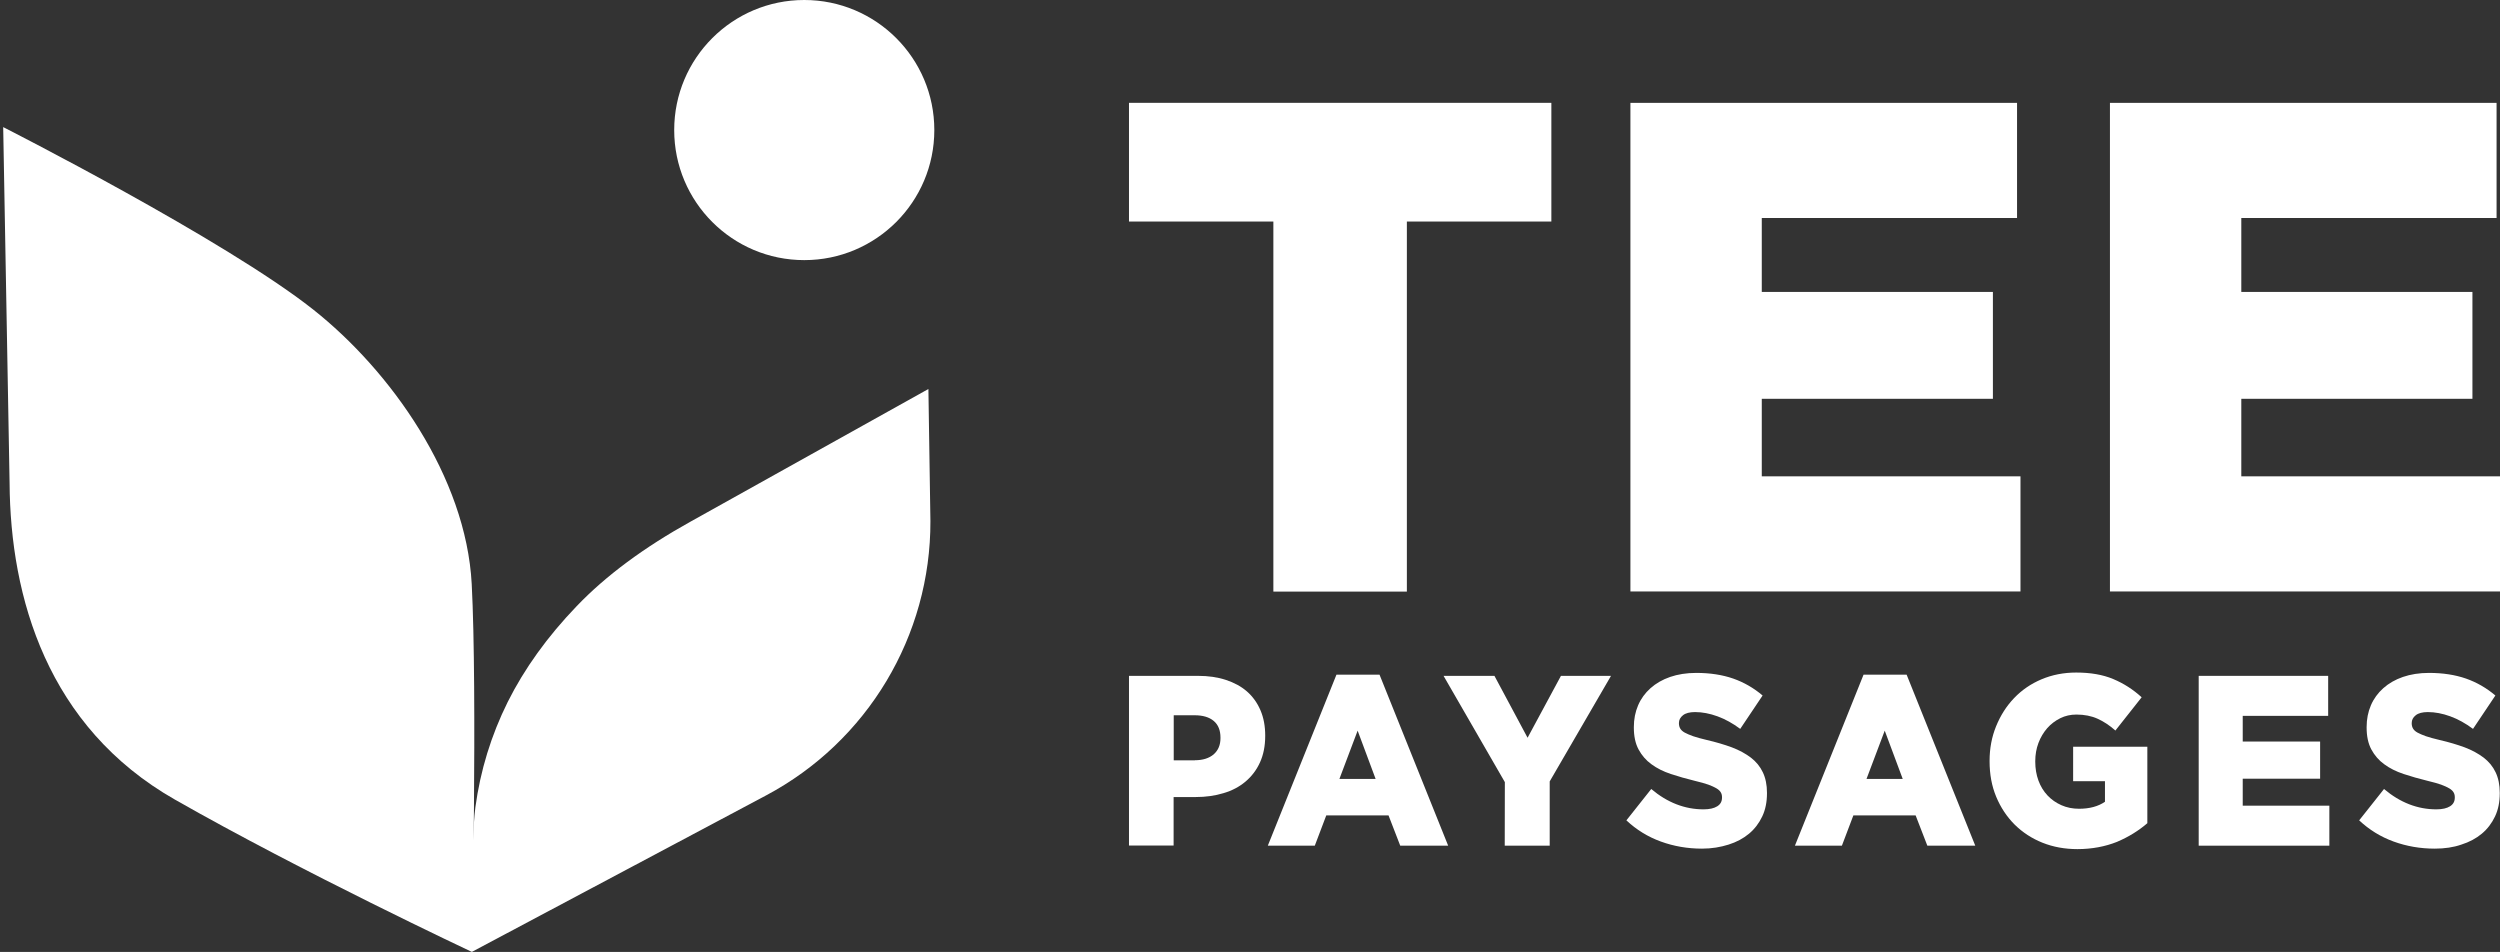 <svg xmlns="http://www.w3.org/2000/svg" xmlns:xlink="http://www.w3.org/1999/xlink" version="1.1" id="Calque_1" x="0px" y="0px" viewBox="0 0 211.25 80.44" style="enable-background:new 0 0 211.25 80.44;" xml:space="preserve" width="211.25"  height="80.44" >
<rect x="0" y="0" width="211.25" height="80.44" fill="#333333" stroke="none"/>
<style type="text/css">
	.st0{fill:#FFFFFF;}
</style>
<g>
	<circle class="st0" cx="67.96" cy="10.99" r="10.99"/>
	<g>
		<path class="st0" d="M0.81,40.81c0.06,9.7,3.21,20.62,13.96,26.75s25.11,12.88,25.11,12.88s0.46-22.03-0.02-31.09    s-6.85-18.01-13.39-23.19C19,20.25,0.37,10.79,0.27,10.74c0,0,0,0.01,0,0.02L0.81,40.81z"/>
	</g>
	<path class="st0" d="M58.4,44.05c-3.97,2.2-7.2,4.59-9.67,7.17c-2.47,2.57-4.42,5.28-5.83,8.1c-1.4,2.82-2.31,5.79-2.73,8.89   c-0.41,3.11-0.29,12.22-0.29,12.22l24.86-13.22c8.57-4.56,13.91-13.48,13.88-23.18l-0.17-11.16L58.4,44.05z"/>
</g>
<g>
	<g>
		<path class="st0" d="M107.6,18.72H95.4V8.69h35.69v10.03h-12.21v31.27H107.6V18.72z"/>
		<path class="st0" d="M137.77,8.69h32.67v9.73h-21.57v6.25h19.53v9.03h-19.53v6.55h21.86v9.73h-32.96L137.77,8.69L137.77,8.69z"/>
		<path class="st0" d="M178.29,8.69h32.67v9.73h-21.57v6.25h19.53v9.03h-19.53v6.55h21.86v9.73h-32.96L178.29,8.69L178.29,8.69z"/>
	</g>
	<g>
		<path class="st0" d="M95.4,57.11h5.84c0.86,0,1.64,0.11,2.34,0.34s1.3,0.55,1.79,0.98s0.87,0.96,1.14,1.59s0.4,1.34,0.4,2.13v0.04    c0,0.85-0.15,1.59-0.44,2.23c-0.29,0.64-0.7,1.18-1.22,1.62c-0.52,0.44-1.14,0.77-1.86,0.98c-0.72,0.22-1.5,0.33-2.35,0.33h-1.87    v4.1H95.4V57.11z M100.97,64.24c0.67,0,1.2-0.17,1.59-0.5c0.38-0.34,0.57-0.79,0.57-1.37v-0.04c0-0.62-0.19-1.09-0.57-1.41    s-0.92-0.48-1.61-0.48h-1.77v3.81h1.79V64.24z"/>
		<path class="st0" d="M112.93,57.01h3.64l5.8,14.45h-4.05l-0.99-2.56h-5.26l-0.97,2.56h-3.97L112.93,57.01z M116.24,65.82    l-1.52-4.08l-1.54,4.08H116.24z"/>
		<path class="st0" d="M127.16,66.09l-5.18-8.98h4.3l2.8,5.23l2.82-5.23h4.23l-5.18,8.92v5.43h-3.8L127.16,66.09L127.16,66.09z"/>
		<path class="st0" d="M143.82,71.71c-1.22,0-2.38-0.2-3.48-0.6c-1.1-0.4-2.07-1-2.91-1.79l2.1-2.65c1.36,1.15,2.84,1.72,4.42,1.72    c0.51,0,0.89-0.09,1.16-0.26s0.4-0.41,0.4-0.73v-0.04c0-0.15-0.03-0.28-0.1-0.4s-0.18-0.23-0.36-0.34    c-0.18-0.11-0.41-0.21-0.7-0.32c-0.29-0.1-0.67-0.21-1.14-0.32c-0.73-0.18-1.4-0.37-2.03-0.58s-1.17-0.48-1.63-0.82    c-0.46-0.33-0.82-0.75-1.09-1.25c-0.27-0.5-0.4-1.12-0.4-1.85v-0.04c0-0.67,0.12-1.28,0.36-1.84s0.59-1.04,1.05-1.45    s1.02-0.73,1.66-0.95s1.38-0.34,2.2-0.34c1.17,0,2.21,0.16,3.13,0.48c0.91,0.32,1.74,0.8,2.48,1.43l-1.89,2.82    c-0.62-0.46-1.26-0.82-1.92-1.06s-1.29-0.36-1.9-0.36c-0.45,0-0.8,0.09-1.02,0.27c-0.23,0.18-0.34,0.4-0.34,0.65v0.04    c0,0.16,0.04,0.31,0.11,0.43s0.19,0.24,0.37,0.34s0.42,0.2,0.72,0.31c0.3,0.1,0.69,0.21,1.16,0.32c0.78,0.18,1.48,0.39,2.11,0.62    c0.63,0.24,1.16,0.53,1.61,0.87c0.44,0.34,0.78,0.75,1.01,1.24c0.23,0.48,0.35,1.06,0.35,1.73v0.04c0,0.74-0.13,1.39-0.4,1.96    c-0.27,0.57-0.64,1.06-1.12,1.46s-1.06,0.71-1.73,0.92S144.65,71.71,143.82,71.71z"/>
		<path class="st0" d="M157.47,57.01h3.64l5.8,14.45h-4.05l-0.99-2.56h-5.26l-0.97,2.56h-3.97L157.47,57.01z M160.78,65.82    l-1.52-4.08l-1.54,4.08H160.78z"/>
		<path class="st0" d="M175.54,71.75c-1.06,0-2.05-0.18-2.95-0.54s-1.68-0.87-2.35-1.53c-0.66-0.66-1.18-1.44-1.56-2.35    s-0.56-1.91-0.56-3v-0.04c0-1.04,0.18-2.01,0.55-2.92c0.37-0.91,0.87-1.7,1.52-2.38c0.65-0.68,1.42-1.21,2.32-1.59    c0.9-0.38,1.88-0.57,2.93-0.57c1.21,0,2.25,0.18,3.13,0.55s1.68,0.88,2.4,1.54l-2.22,2.81c-0.49-0.44-1-0.77-1.51-1    s-1.11-0.35-1.78-0.35c-0.49,0-0.95,0.1-1.37,0.31c-0.42,0.21-0.79,0.49-1.1,0.84c-0.31,0.36-0.56,0.77-0.74,1.25    c-0.18,0.48-0.27,0.99-0.27,1.54v0.04c0,0.57,0.09,1.11,0.27,1.6c0.18,0.49,0.44,0.91,0.77,1.26s0.72,0.62,1.17,0.82    s0.95,0.3,1.49,0.3c0.89,0,1.62-0.2,2.19-0.59v-1.74h-2.69V63.1h6.27v6.46c-0.73,0.63-1.58,1.16-2.57,1.58    C177.9,71.53,176.78,71.75,175.54,71.75z"/>
		<path class="st0" d="M185.79,57.11h10.94v3.38h-7.22v2.17h6.54v3.14h-6.54v2.28h7.32v3.38h-11.04L185.79,57.11L185.79,57.11z"/>
		<path class="st0" d="M205.74,71.71c-1.22,0-2.38-0.2-3.48-0.6c-1.1-0.4-2.07-1-2.91-1.79l2.1-2.65c1.36,1.15,2.84,1.72,4.42,1.72    c0.51,0,0.89-0.09,1.16-0.26c0.27-0.17,0.4-0.41,0.4-0.73v-0.04c0-0.15-0.03-0.28-0.1-0.4s-0.18-0.23-0.36-0.34    c-0.18-0.11-0.41-0.21-0.7-0.32c-0.29-0.1-0.67-0.21-1.14-0.32c-0.73-0.18-1.4-0.37-2.03-0.58s-1.17-0.48-1.63-0.82    c-0.46-0.33-0.82-0.75-1.09-1.25c-0.27-0.5-0.4-1.12-0.4-1.85v-0.04c0-0.67,0.12-1.28,0.36-1.84s0.59-1.04,1.05-1.45    s1.02-0.73,1.66-0.95s1.38-0.34,2.2-0.34c1.17,0,2.21,0.16,3.13,0.48c0.91,0.32,1.74,0.8,2.48,1.43l-1.89,2.82    c-0.62-0.46-1.26-0.82-1.92-1.06s-1.29-0.36-1.9-0.36c-0.45,0-0.8,0.09-1.02,0.27c-0.23,0.18-0.34,0.4-0.34,0.65v0.04    c0,0.16,0.04,0.31,0.11,0.43s0.19,0.24,0.37,0.34s0.42,0.2,0.72,0.31c0.3,0.1,0.69,0.21,1.16,0.32c0.78,0.18,1.48,0.39,2.11,0.62    c0.63,0.24,1.16,0.53,1.61,0.87c0.44,0.34,0.78,0.75,1.01,1.24c0.23,0.48,0.35,1.06,0.35,1.73v0.04c0,0.74-0.13,1.39-0.4,1.96    c-0.27,0.57-0.64,1.06-1.12,1.46s-1.06,0.71-1.73,0.92C207.32,71.6,206.57,71.71,205.74,71.71z"/>
	</g>
</g>
</svg>